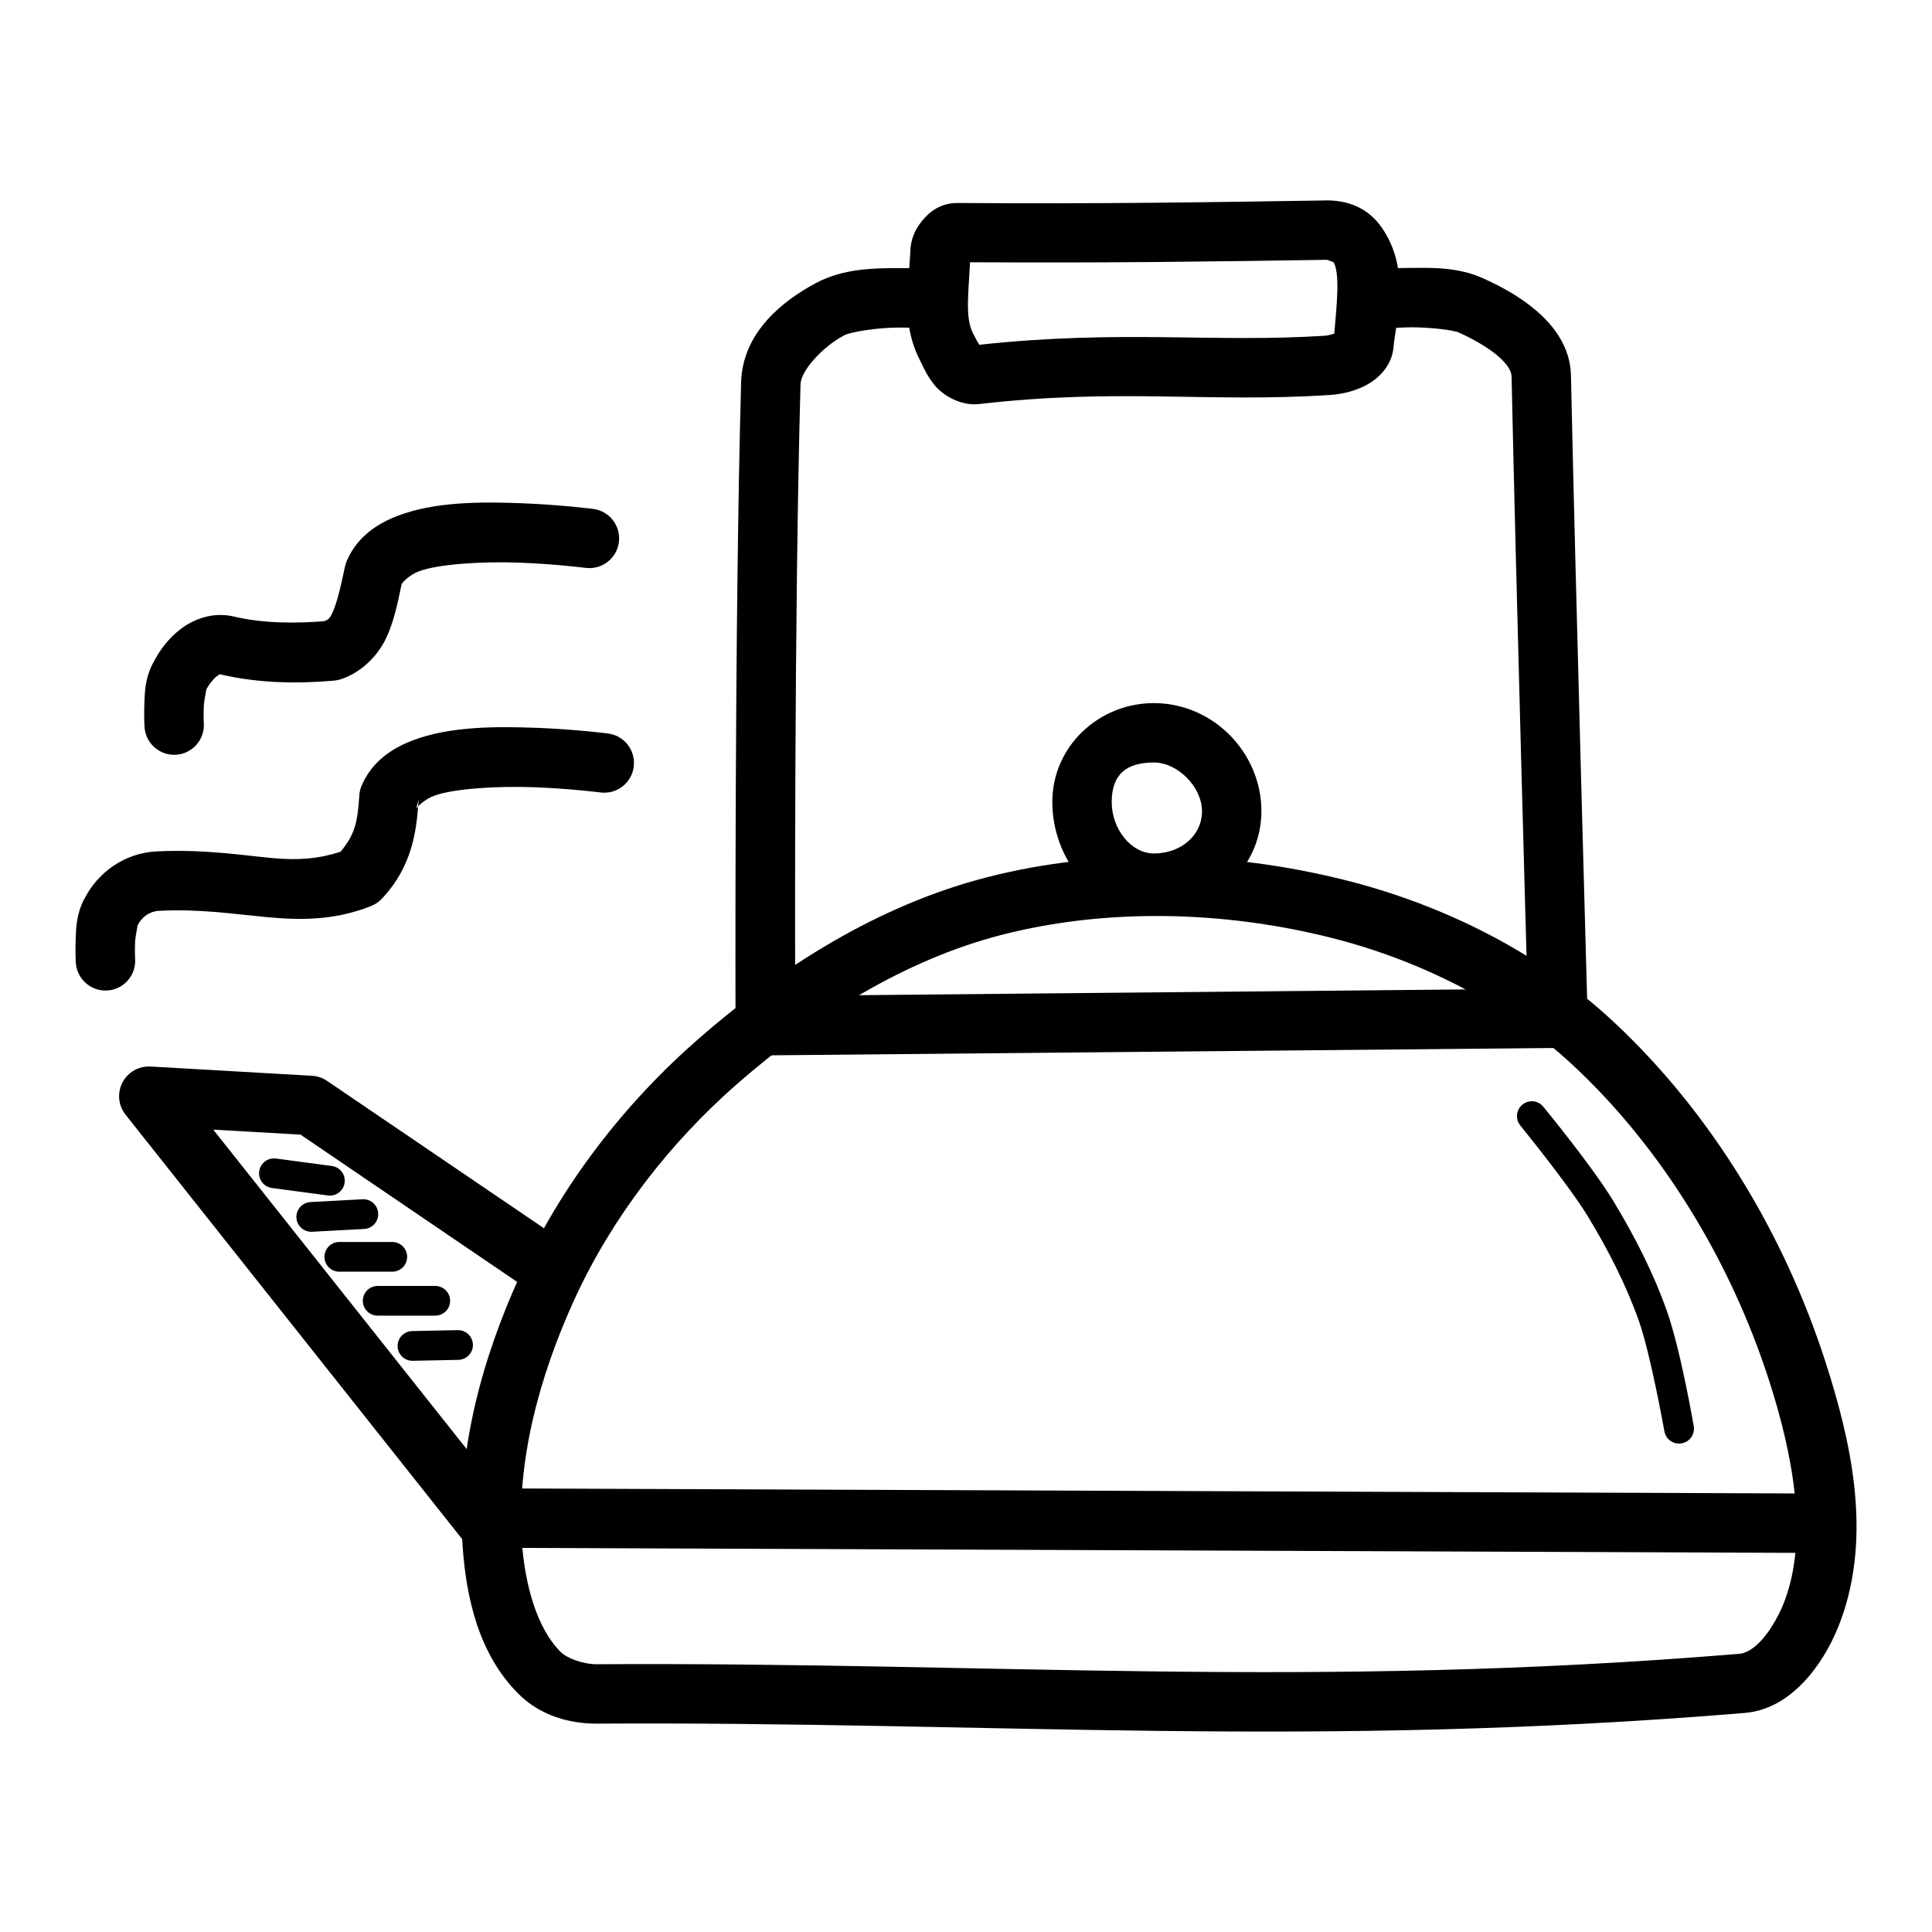 <?xml version="1.0" encoding="UTF-8"?>
<!-- Uploaded to: SVG Repo, www.svgrepo.com, Generator: SVG Repo Mixer Tools -->
<svg fill="#000000" width="800px" height="800px" version="1.1" viewBox="144 144 512 512" xmlns="http://www.w3.org/2000/svg">
 <g fill-rule="evenodd">
  <path d="m453.01 371.02c-16.062-0.203-32.145 1.527-47.602 5.504-28.684 7.391-54.602 23.832-76.293 42.773-19.633 17.141-36.277 38.617-47.203 62.484-10.043 21.949-17.082 46.973-15.312 72.016 0.918 13.004 3.988 28.316 14.82 39.113 5.906 5.887 13.738 7.914 20.91 7.871 105.19-0.629 188.81 6.695 304-2.828 7.301-0.598 12.898-4.879 16.914-9.562 4.012-4.684 6.785-10.078 8.609-15.066 8.348-22.816 2.586-47.711-4.09-68.422-10.875-33.734-30.219-66.031-56.395-90.344-19.785-18.379-45.137-30.855-70.941-37.332-15.32-3.844-31.355-6.008-47.418-6.211zm-0.184 15.742c14.789 0.188 29.641 2.168 43.789 5.719 23.5 5.898 46.59 17.426 64.051 33.641 23.902 22.199 42.027 52.297 52.121 83.609 6.305 19.555 10.461 41.297 4.273 58.207-1.273 3.484-3.426 7.457-5.781 10.211-2.356 2.754-4.582 3.981-6.273 4.121-113.89 9.418-196.8 2.141-302.77 2.769-3.688 0.016-7.898-1.512-9.688-3.289-6.316-6.297-9.453-17.906-10.238-29.059-1.508-21.332 4.629-44.031 13.93-64.359 9.883-21.602 25.199-41.449 43.234-57.195 20.395-17.805 44.449-32.812 69.863-39.359 13.969-3.598 28.691-5.203 43.48-5.012z"/>
  <path d="m183.11 426.64c-2.957 0.121-5.602 1.895-6.832 4.59-1.234 2.695-0.852 5.852 0.992 8.172l90.527 114.14 12.363-9.777-79.645-100.4 23.125 1.324 62.637 42.59 8.855-13.039-64.453-43.789v-0.004c-1.176-0.801-2.543-1.27-3.965-1.352l-42.805-2.461c-0.266-0.012-0.531-0.012-0.801 0z"/>
  <path d="m517.95 214.99c-5.856 0-10.672 0.645-10.672 0.645l1.785 15.621s4.086-0.457 9.07-0.52c4.988 0 11.051 0.754 12.391 1.355 3.629 1.625 7.688 3.894 10.395 6.211 2.703 2.316 3.629 4.141 3.66 5.473 1.191 54.918 3.938 152.51 4.211 162.27l-194.06 1.844c-0.016-9.047-0.289-100.56 1.414-162.08 0.094-3.469 5.617-9.777 11.562-12.945 1.609-0.867 8.578-2.031 14.391-2.062 5.812 0 10.609 0.457 10.609 0.457l1.66-15.652s-5.59-0.598-12.363-0.551c-6.769 0-14.574 0.156-21.68 3.906-8.883 4.734-19.555 13.09-19.926 26.414-1.801 65.043-1.477 170.48-1.477 170.48l0.031 7.902 226.01-2.121-0.215-7.996s-3.184-112.7-4.43-170.2c-0.164-7.477-4.578-13.168-9.164-17.098-4.586-3.93-9.762-6.633-14.176-8.609-6.453-2.894-13.18-2.809-19.035-2.734z"/>
  <path d="m495.26 197.12c-30.48 0.473-59.375 0.945-97.57 0.676-4.512 0-7.418 2.394-9.254 4.644-1.836 2.25-3.074 4.711-3.199 8.18-0.312 8.809-2.707 18.512 2.582 28.906 0.832 1.633 1.754 3.969 3.906 6.609 2.152 2.644 6.949 5.488 11.652 4.949 37.402-4.289 60.613-0.316 92.867-2.398 2.711-0.172 5.723-0.691 8.949-2.184 3.227-1.496 7.633-4.883 8.117-10.578 0.586-6.844 4.777-20.141-3.106-31.582-3.836-5.562-9.469-7.309-14.945-7.227zm0.246 15.742c0.648-0.008 2.113 0.93 1.754 0.395 1.922 2.793 1.039 11.09 0.34 19.156-0.777 0.219-1.625 0.504-2.367 0.551-29.801 1.926-53.922-1.676-91.727 2.398-0.34-0.582-0.793-1.34-1.629-2.981-2.133-4.191-1.234-10.426-0.801-18.883 36.387 0.219 65.062-0.188 94.434-0.645z"/>
  <path d="m286.04 336.88c-10.539-0.379-22.812-0.441-32.719 3.352-5.051 1.934-10.574 5.285-13.438 11.84v-0.004c-0.363 0.828-0.582 1.715-0.645 2.617-0.504 7.227-1.074 10.262-4.981 15.039-5.832 1.867-11.145 2.336-18.266 1.66-8.008-0.754-17.891-2.363-30.504-1.754-8.332 0.395-15.578 5.465-19.188 12.699h-0.004-0.031c-2.148 4.312-2.086 7.769-2.215 10.855-0.125 3.086 0.031 5.629 0.031 5.629l0.004-0.004c0.047 2.133 0.957 4.156 2.523 5.602 1.562 1.449 3.648 2.203 5.781 2.086 2.129-0.117 4.117-1.094 5.516-2.707 1.395-1.613 2.078-3.723 1.891-5.848 0 0-0.094-1.852 0-4.09 0.094-2.242 0.859-5.043 0.586-4.488 1.227-2.457 3.356-3.879 5.844-3.996 10.902-0.52 19.508 0.836 28.258 1.66 8.754 0.836 17.988 1.008 27.859-2.922 1.07-0.422 2.035-1.07 2.828-1.906 8.477-9.008 9.25-18.789 9.777-26.414l-0.645 2.582c0.301-0.676 2.316-2.555 4.644-3.445 5.047-1.934 16.777-2.66 26.508-2.305 9.727 0.363 17.652 1.387 17.652 1.387h-0.004c4.312 0.566 8.273-2.469 8.84-6.781 0.57-4.312-2.465-8.273-6.777-8.84 0 0-8.59-1.117-19.125-1.512z"/>
  <path d="m282.1 277.35c-10.539-0.379-22.812-0.441-32.719 3.352-5.051 1.934-10.574 5.285-13.438 11.84h0.004c-0.234 0.516-0.406 1.051-0.523 1.602-1.234 6.016-2.34 10.219-3.352 12.301-0.84 1.73-1.242 1.828-2.215 2.184-7.254 0.566-15.891 0.66-23.984-1.258-5.344-1.273-10.461 0.66-13.898 3.258-3.438 2.594-5.785 5.848-7.473 9.223h-0.031c-2.148 4.312-2.086 7.773-2.215 10.855-0.125 3.082 0.031 5.625 0.031 5.625 0.047 2.133 0.957 4.156 2.523 5.606 1.566 1.445 3.652 2.199 5.781 2.082s4.121-1.094 5.516-2.707c1.398-1.609 2.078-3.719 1.895-5.844 0 0-0.094-1.852 0-4.09s0.859-5.043 0.586-4.488c0.73-1.465 1.988-3.008 2.891-3.691 0.902-0.676 0.844-0.504 0.77-0.52 10.965 2.598 21.758 2.441 30.258 1.691h-0.004c0.582-0.047 1.16-0.156 1.723-0.332 5.348-1.723 9.703-5.992 11.992-10.703 2.07-4.258 3.082-9.062 4.211-14.512 0.336-0.707 2.281-2.535 4.582-3.414 5.047-1.934 16.777-2.66 26.508-2.305 9.727 0.363 17.652 1.387 17.652 1.387h-0.004c4.316 0.566 8.273-2.469 8.844-6.781 0.566-4.316-2.469-8.273-6.781-8.84 0 0-8.59-1.117-19.125-1.512z"/>
  <path d="m268.94 538.42-0.062 15.742 357.62 1.387 0.062-15.742z"/>
  <path d="m449.78 330.33c-14.512 0-26.906 11.383-26.906 26.23 0 14.844 10.902 29.367 26.906 29.367 14.844 0 28.504-11.344 28.504-26.938 0-15.59-12.832-28.66-28.504-28.66zm0 15.742c6.336 0 12.762 6.496 12.762 12.914s-5.598 11.191-12.762 11.191c-6.004 0-11.164-6.457-11.164-13.621 0-7.164 3.664-10.484 11.164-10.484z"/>
  <path d="m549.96 435.84c-1.539-0.008-2.941 0.883-3.586 2.277-0.648 1.395-0.426 3.039 0.57 4.211 0 0 12.898 15.875 17.773 23.895 5.398 8.875 10.168 18.156 13.59 27.797 3.129 8.816 6.766 29.273 6.766 29.273h0.004c0.371 2.148 2.418 3.586 4.566 3.211 2.148-0.371 3.586-2.418 3.211-4.566 0 0-3.41-20.082-7.133-30.566-3.656-10.301-8.672-20.039-14.27-29.242-5.633-9.262-18.418-24.785-18.418-24.785v0.004c-0.742-0.949-1.875-1.504-3.074-1.512z"/>
  <path d="m216.39 451c-2.047 0.105-3.668 1.762-3.734 3.809-0.062 2.047 1.453 3.801 3.488 4.031l14.762 1.969c2.156 0.289 4.137-1.227 4.426-3.383s-1.227-4.137-3.383-4.426l-14.762-1.969h0.004c-0.266-0.027-0.535-0.027-0.801 0z"/>
  <path d="m240.06 461.82-13.777 0.738h0.004c-1.047 0.055-2.027 0.523-2.731 1.301-0.699 0.781-1.059 1.805-1.004 2.852 0.059 1.047 0.527 2.027 1.309 2.723 0.781 0.699 1.809 1.059 2.856 0.996l13.777-0.738h-0.004c1.047-0.055 2.031-0.523 2.731-1.301 0.699-0.781 1.062-1.805 1.004-2.852-0.059-1.047-0.527-2.027-1.309-2.723-0.781-0.699-1.809-1.059-2.856-0.996z"/>
  <path d="m233.73 473.14c-2.176 0.109-3.848 1.961-3.738 4.137 0.113 2.172 1.965 3.844 4.137 3.734h13.777c1.055 0.016 2.066-0.395 2.82-1.133 0.75-0.738 1.172-1.75 1.172-2.805 0-1.051-0.422-2.062-1.172-2.801-0.754-0.742-1.766-1.148-2.82-1.133h-13.777c-0.133-0.008-0.266-0.008-0.398 0z"/>
  <path d="m259.28 484.79h-15.16 0.004c-1.055-0.008-2.07 0.402-2.816 1.145-0.746 0.742-1.164 1.754-1.16 2.809 0.004 1.055 0.43 2.059 1.184 2.797 0.754 0.738 1.77 1.141 2.824 1.121h15.16-0.004c1.055 0.012 2.07-0.402 2.816-1.145s1.164-1.754 1.16-2.805c-0.004-1.055-0.43-2.062-1.184-2.797-0.754-0.738-1.77-1.145-2.824-1.125z"/>
  <path d="m265.31 496.5-12.086 0.25 0.004 0.004c-1.047 0.02-2.039 0.453-2.762 1.207s-1.117 1.762-1.098 2.809c0.02 1.043 0.457 2.035 1.207 2.758 0.754 0.723 1.766 1.117 2.809 1.098l12.086-0.25v-0.004c1.043-0.02 2.035-0.453 2.758-1.207 0.727-0.754 1.121-1.762 1.098-2.805-0.02-1.047-0.453-2.039-1.207-2.762-0.754-0.723-1.762-1.117-2.809-1.098z"/>
 </g>
</svg>